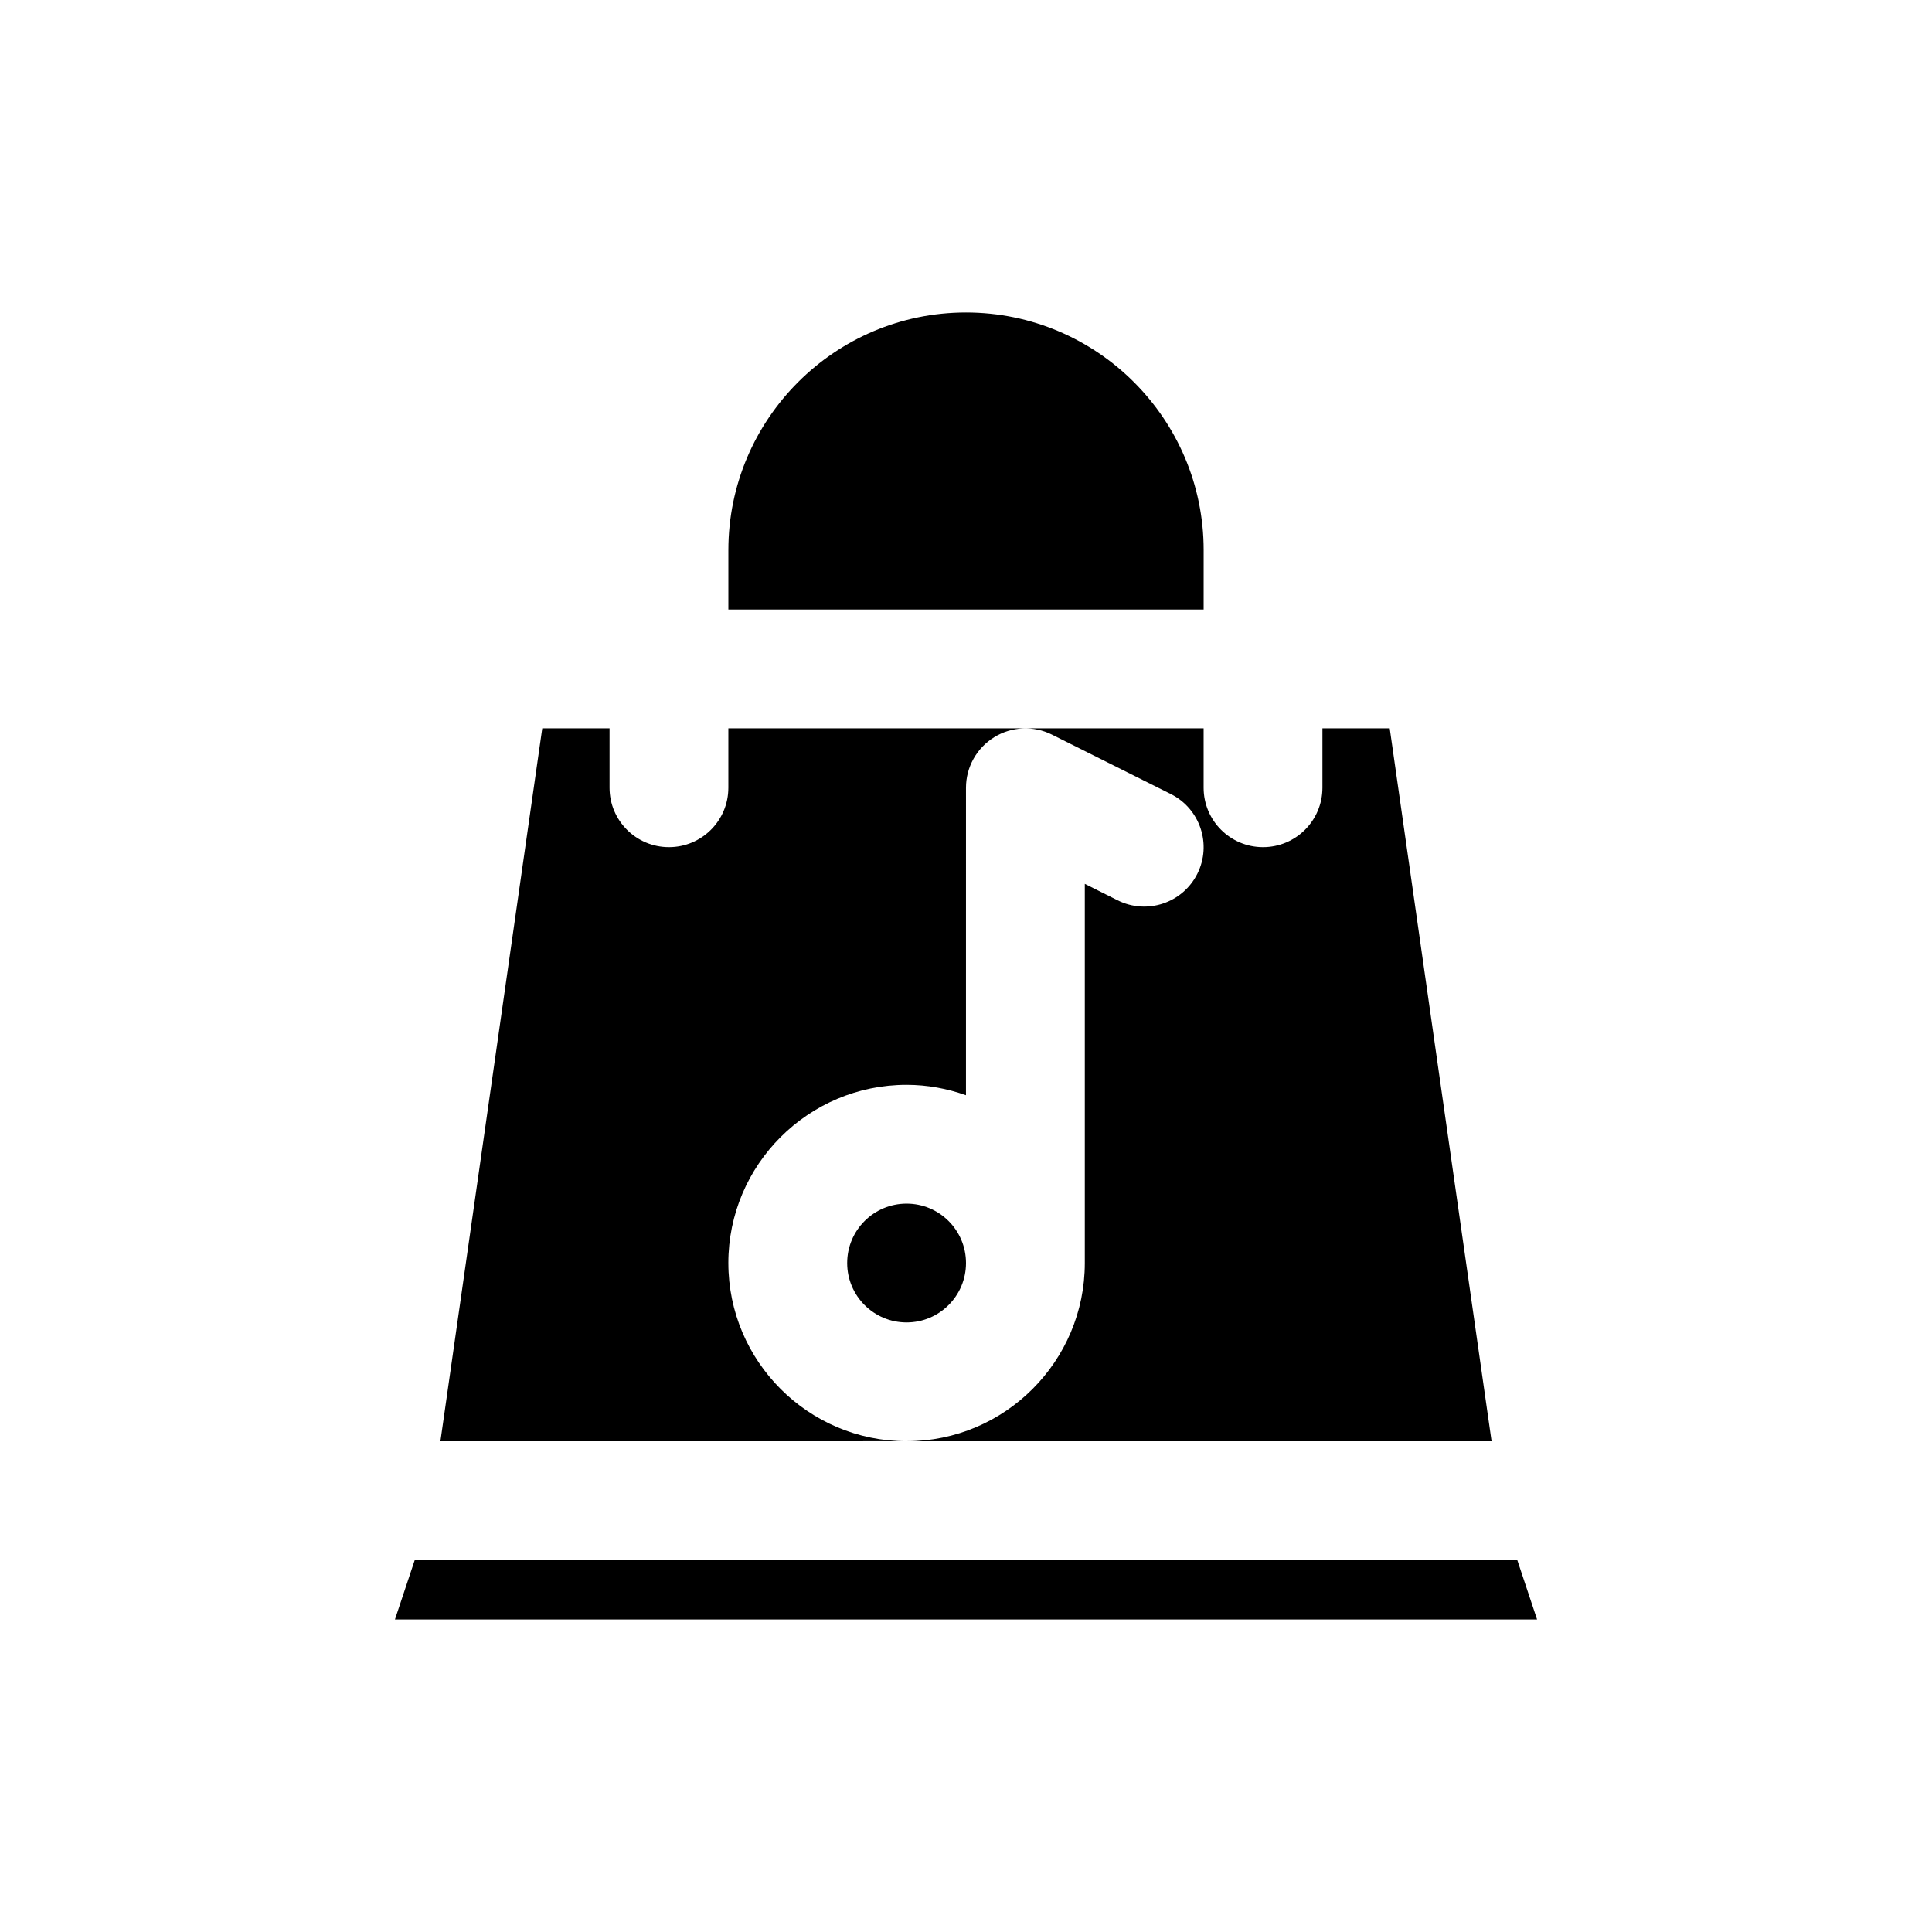 <?xml version="1.0" encoding="UTF-8"?>
<!-- Uploaded to: ICON Repo, www.svgrepo.com, Generator: ICON Repo Mixer Tools -->
<svg fill="#000000" width="800px" height="800px" version="1.1" viewBox="144 144 512 512" xmlns="http://www.w3.org/2000/svg">
 <g>
  <path d="m253.91 557.44-5.25 15.746h302.68l-5.246-15.746z"/>
  <path d="m337.02 478.72c0-26.047 21.188-47.23 47.23-47.23 5.527 0 10.812 1.004 15.742 2.754l0.004-81.477c0-5.457 2.824-10.523 7.469-13.391 4.637-2.867 10.438-3.129 15.316-0.691l31.488 15.742c7.777 3.891 10.93 13.344 7.043 21.125-3.894 7.781-13.352 10.93-21.125 7.043l-8.703-4.356v100.48c0 26.047-21.188 47.23-47.23 47.23h155.03l-26.992-188.93h-17.836v15.742c0 8.695-7.051 15.742-15.742 15.742-8.695 0-15.742-7.051-15.742-15.742v-15.742h-125.95v15.742c0 8.695-7.051 15.742-15.742 15.742-8.695 0-15.742-7.051-15.742-15.742v-15.742h-17.836l-26.988 188.93 123.54-0.004c-26.043 0-47.23-21.184-47.23-47.23z"/>
  <path d="m400 478.72c0 8.695-7.051 15.742-15.746 15.742-8.695 0-15.742-7.047-15.742-15.742s7.047-15.742 15.742-15.742c8.695 0 15.746 7.047 15.746 15.742"/>
  <path d="m462.98 289.79c0-34.723-28.25-62.977-62.977-62.977-34.723 0-62.977 28.25-62.977 62.977v15.742h125.95z"/>
 </g>
</svg>